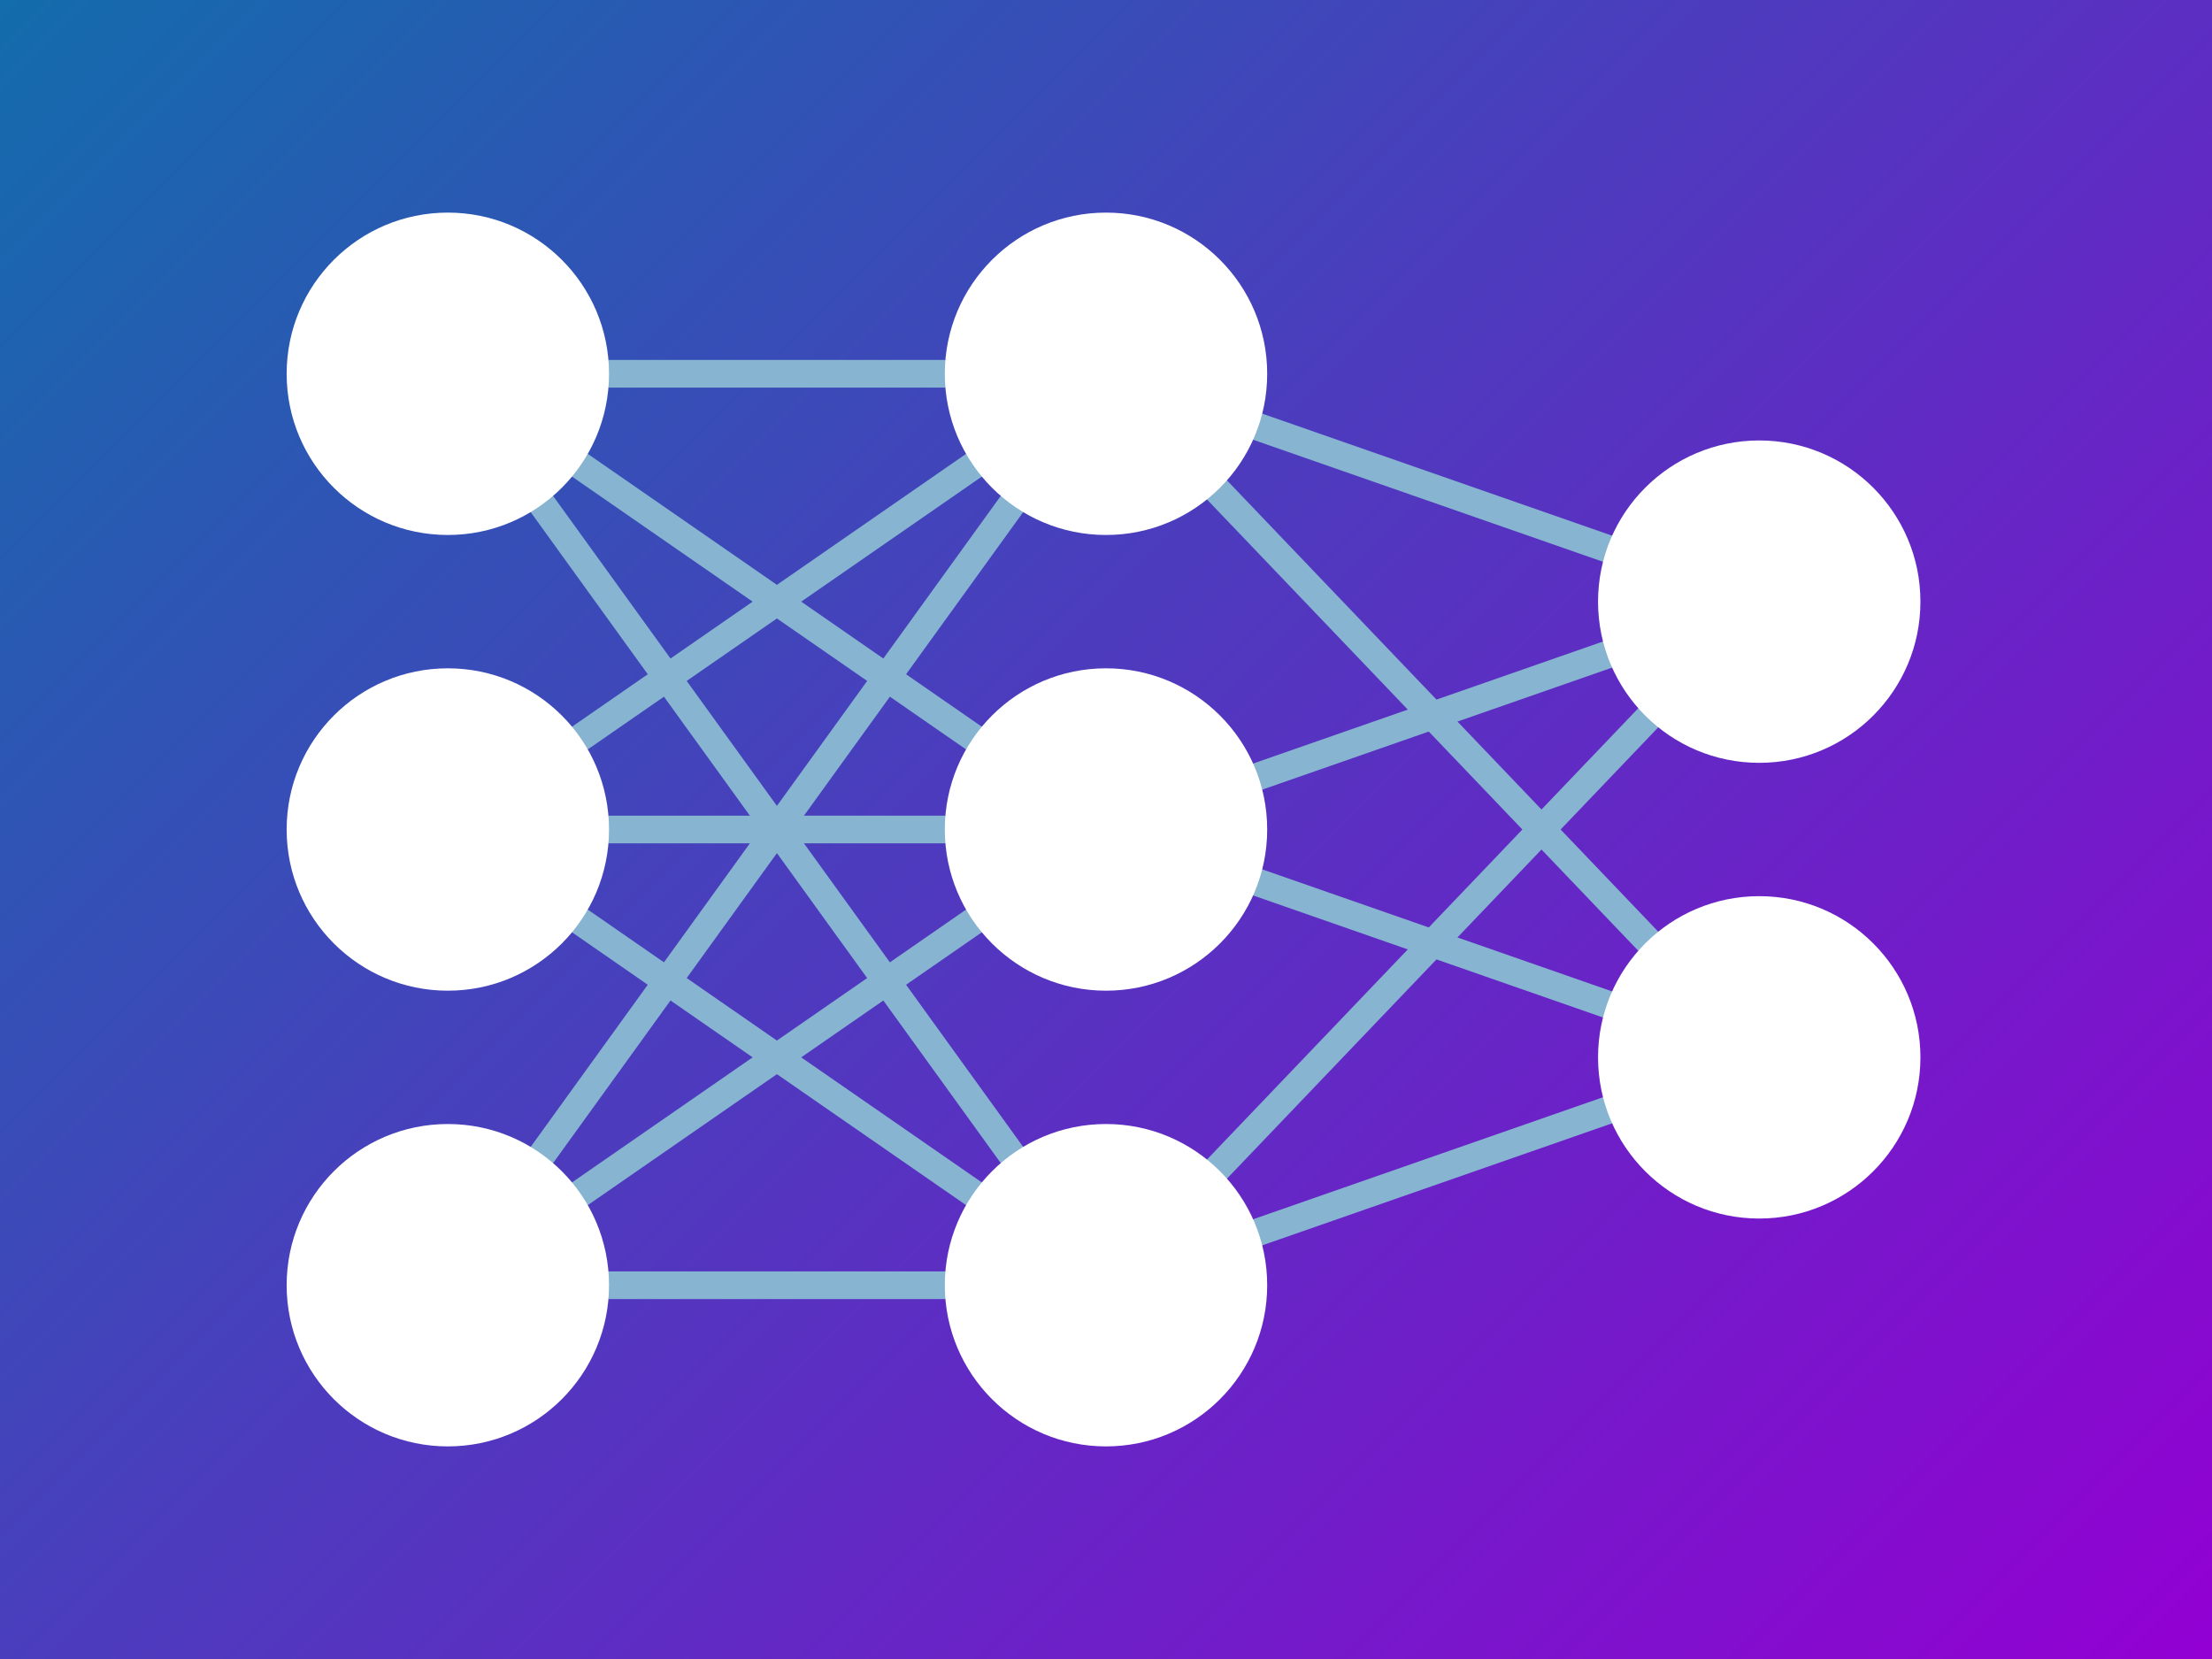 <svg xmlns="http://www.w3.org/2000/svg" xml:space="preserve" style="fill-rule:evenodd;clip-rule:evenodd;stroke-miterlimit:10" viewBox="0 0 2400 1800"><rect x="0" y="0" width="2400" height="1800" fill="#333333" stroke="none"/><path d="M0 0h2400v1800H0z" style="fill:url(#a)"/><path d="M1200 405.56H485.9L1200 900H485.9zm0 494.44-714.1 494.44H1200" style="fill:none;fill-rule:nonzero;stroke:#86b4d1;stroke-width:30px"/><path d="m485.9 900 714.1 494.44-714.1-988.88m714.1 0-714.1 988.88m1422.86-247.22L1200 405.56l708.76 247.22L1200 900z" style="fill:none;fill-rule:nonzero;stroke:#86b4d1;stroke-width:30px"/><path d="M1908.76 652.78 1200 1394.44l708.76-247.22" style="fill:none;fill-rule:nonzero;stroke:#86b4d1;stroke-width:30px"/><circle cx="485.9" cy="405.56" r="174.89" style="fill:#fff"/><circle cx="485.9" cy="900" r="174.89" style="fill:#fff"/><circle cx="485.9" cy="1394.44" r="174.89" style="fill:#fff"/><circle cx="1200" cy="405.56" r="174.89" style="fill:#fff"/><circle cx="1200" cy="900" r="174.89" style="fill:#fff"/><circle cx="1200" cy="1394.44" r="174.89" style="fill:#fff"/><circle cx="1908.76" cy="652.78" r="174.89" style="fill:#fff"/><circle cx="1908.76" cy="1147.22" r="174.89" style="fill:#fff"/><defs><linearGradient id="a" x1="0" x2="1" y1="0" y2="0" gradientTransform="matrix(2100 2100 -2100 2100 150 -150)" gradientUnits="userSpaceOnUse"><stop offset="0" style="stop-color:#136cac;stop-opacity:1"/><stop offset="1" style="stop-color:#9300d3;stop-opacity:1"/></linearGradient></defs></svg>
